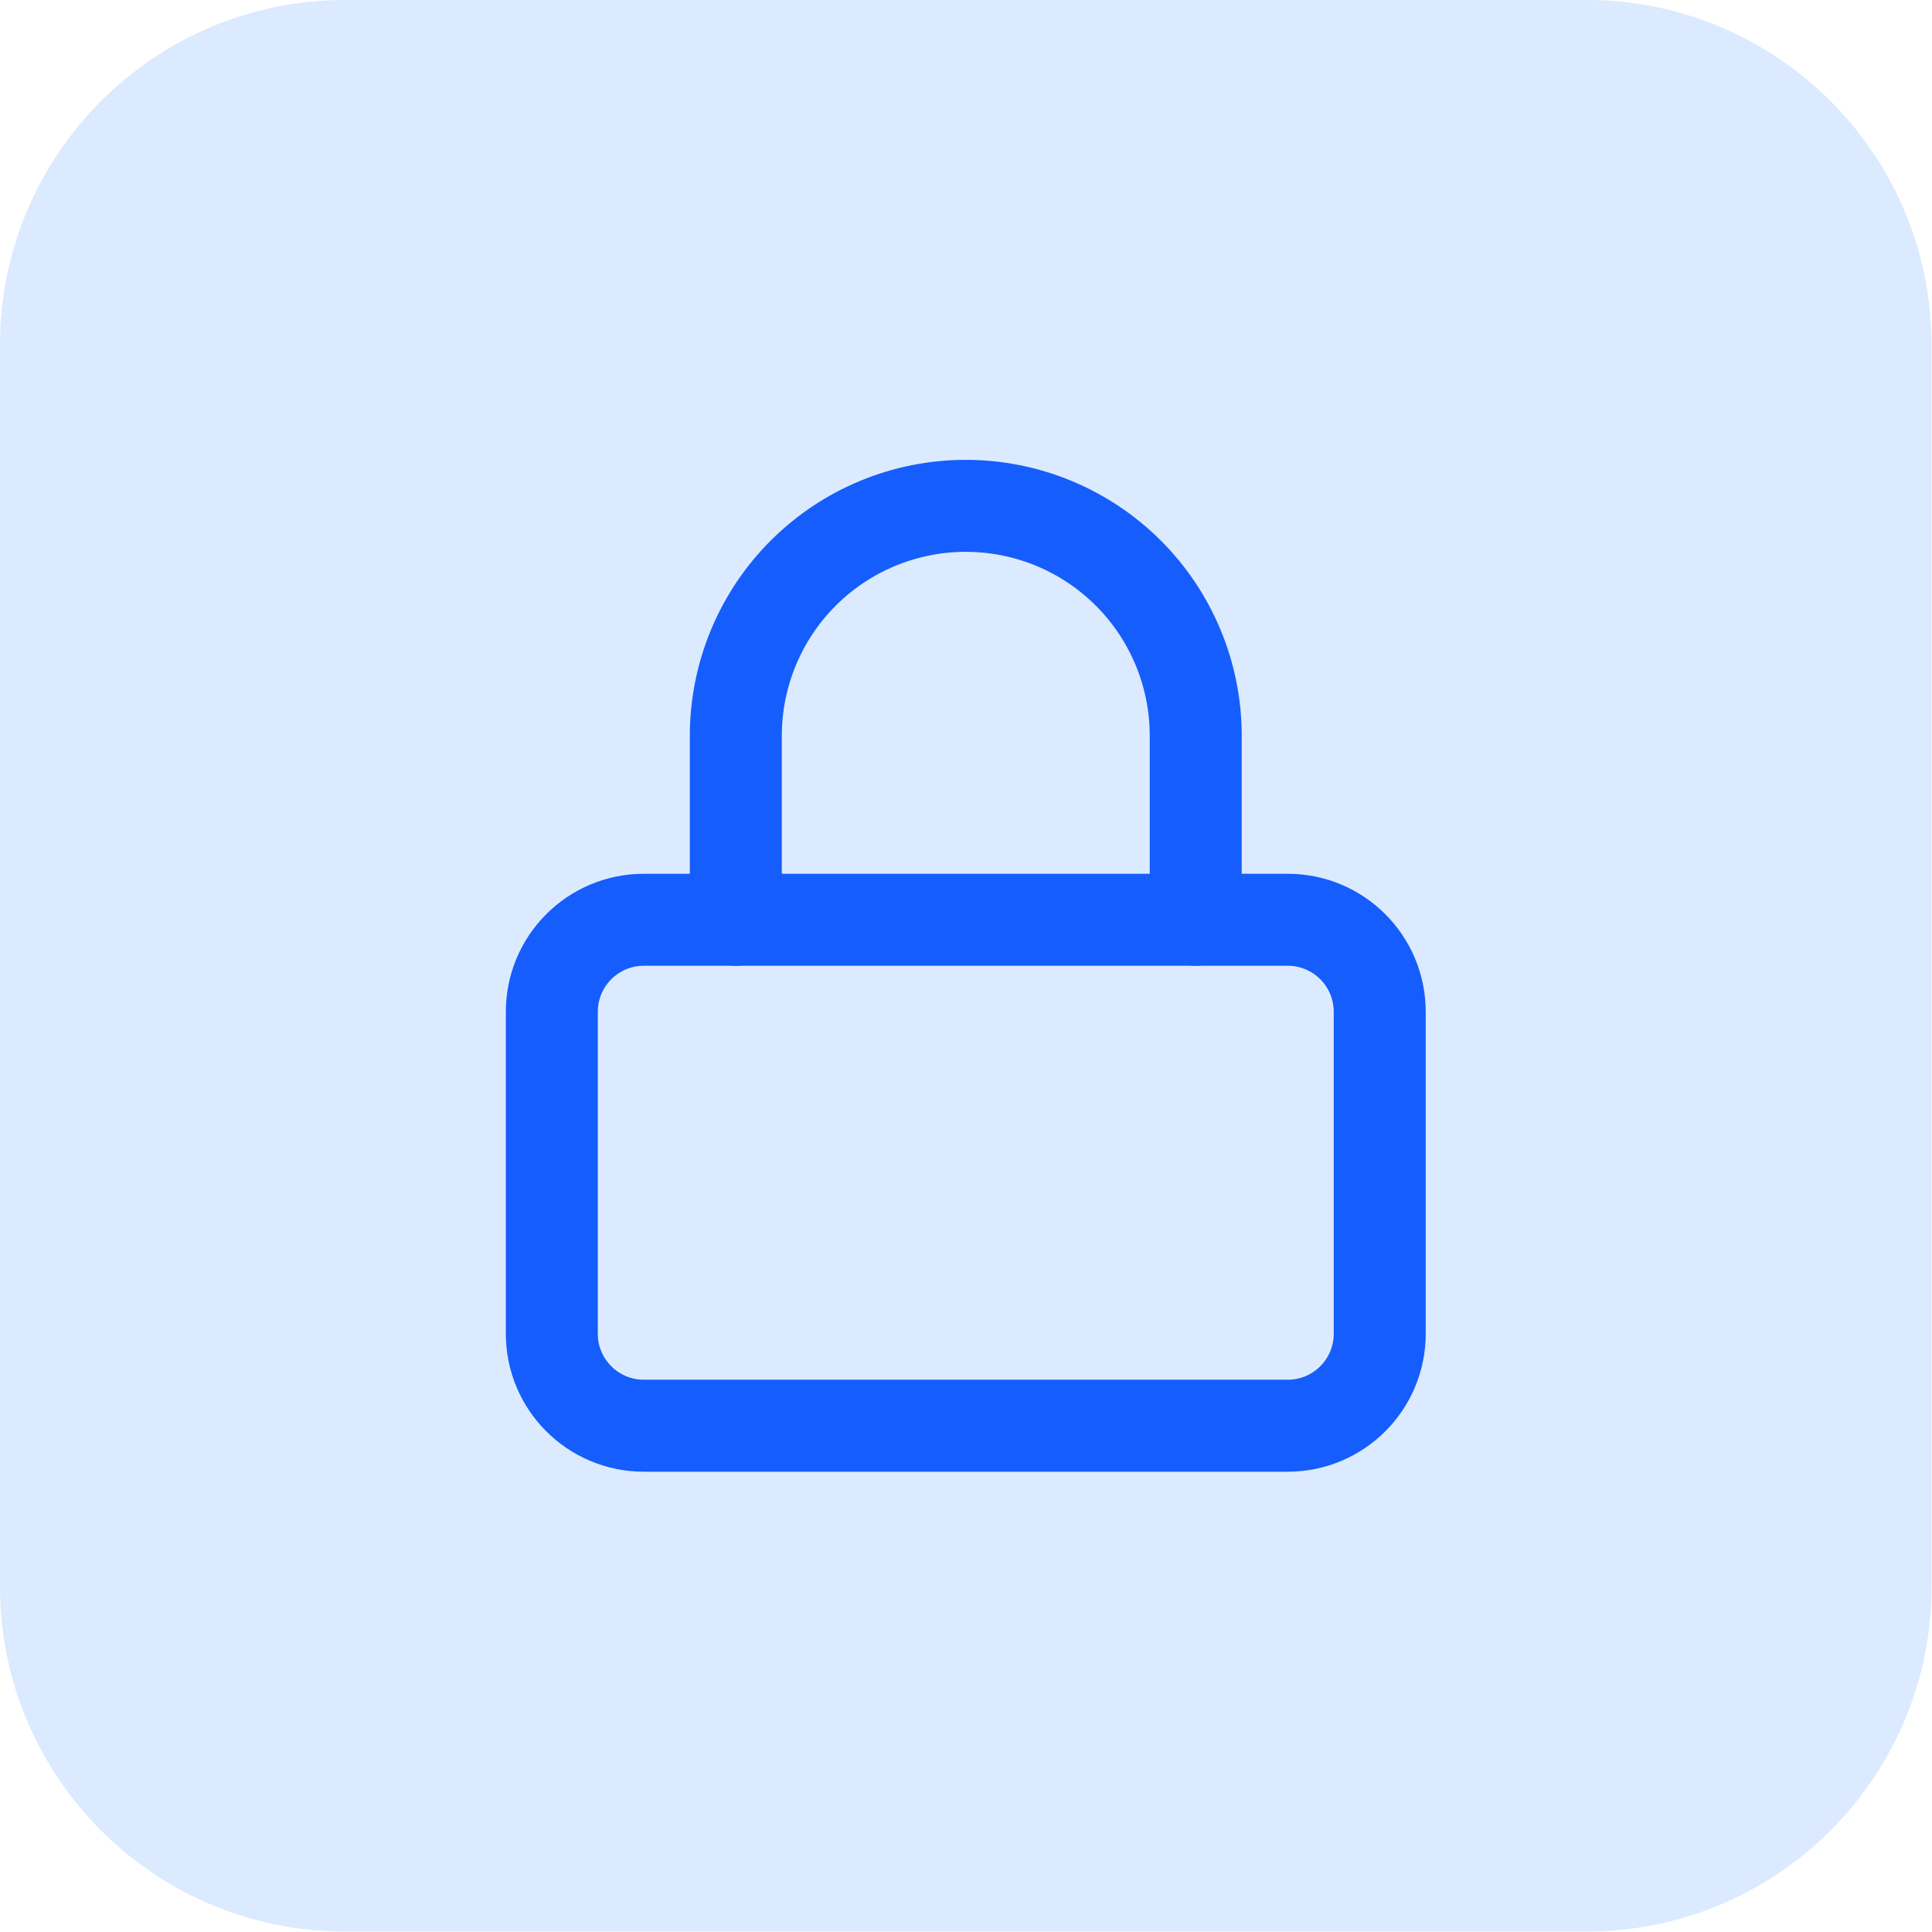 <?xml version="1.0" encoding="UTF-8"?> <svg xmlns="http://www.w3.org/2000/svg" width="56" height="56" viewBox="0 0 56 56" fill="none"><path d="M0 10C0 4.477 4.477 0 10 0H45.987C51.51 0 55.987 4.477 55.987 10V45.987C55.987 51.51 51.51 55.987 45.987 55.987H10C4.477 55.987 0 51.51 0 45.987V10Z" fill="#DBEAFE"></path><path d="M37.326 26.66H18.662C17.189 26.66 15.995 27.854 15.995 29.327V38.659C15.995 40.132 17.189 41.325 18.662 41.325H37.326C38.798 41.325 39.992 40.132 39.992 38.659V29.327C39.992 27.854 38.798 26.66 37.326 26.66Z" stroke="#155DFC" stroke-width="2.666" stroke-linecap="round" stroke-linejoin="round"></path><path d="M21.328 26.66V21.328C21.328 19.56 22.03 17.864 23.28 16.614C24.53 15.364 26.226 14.662 27.994 14.662C29.761 14.662 31.457 15.364 32.707 16.614C33.957 17.864 34.659 19.56 34.659 21.328V26.66" stroke="#155DFC" stroke-width="2.666" stroke-linecap="round" stroke-linejoin="round"></path></svg> 
